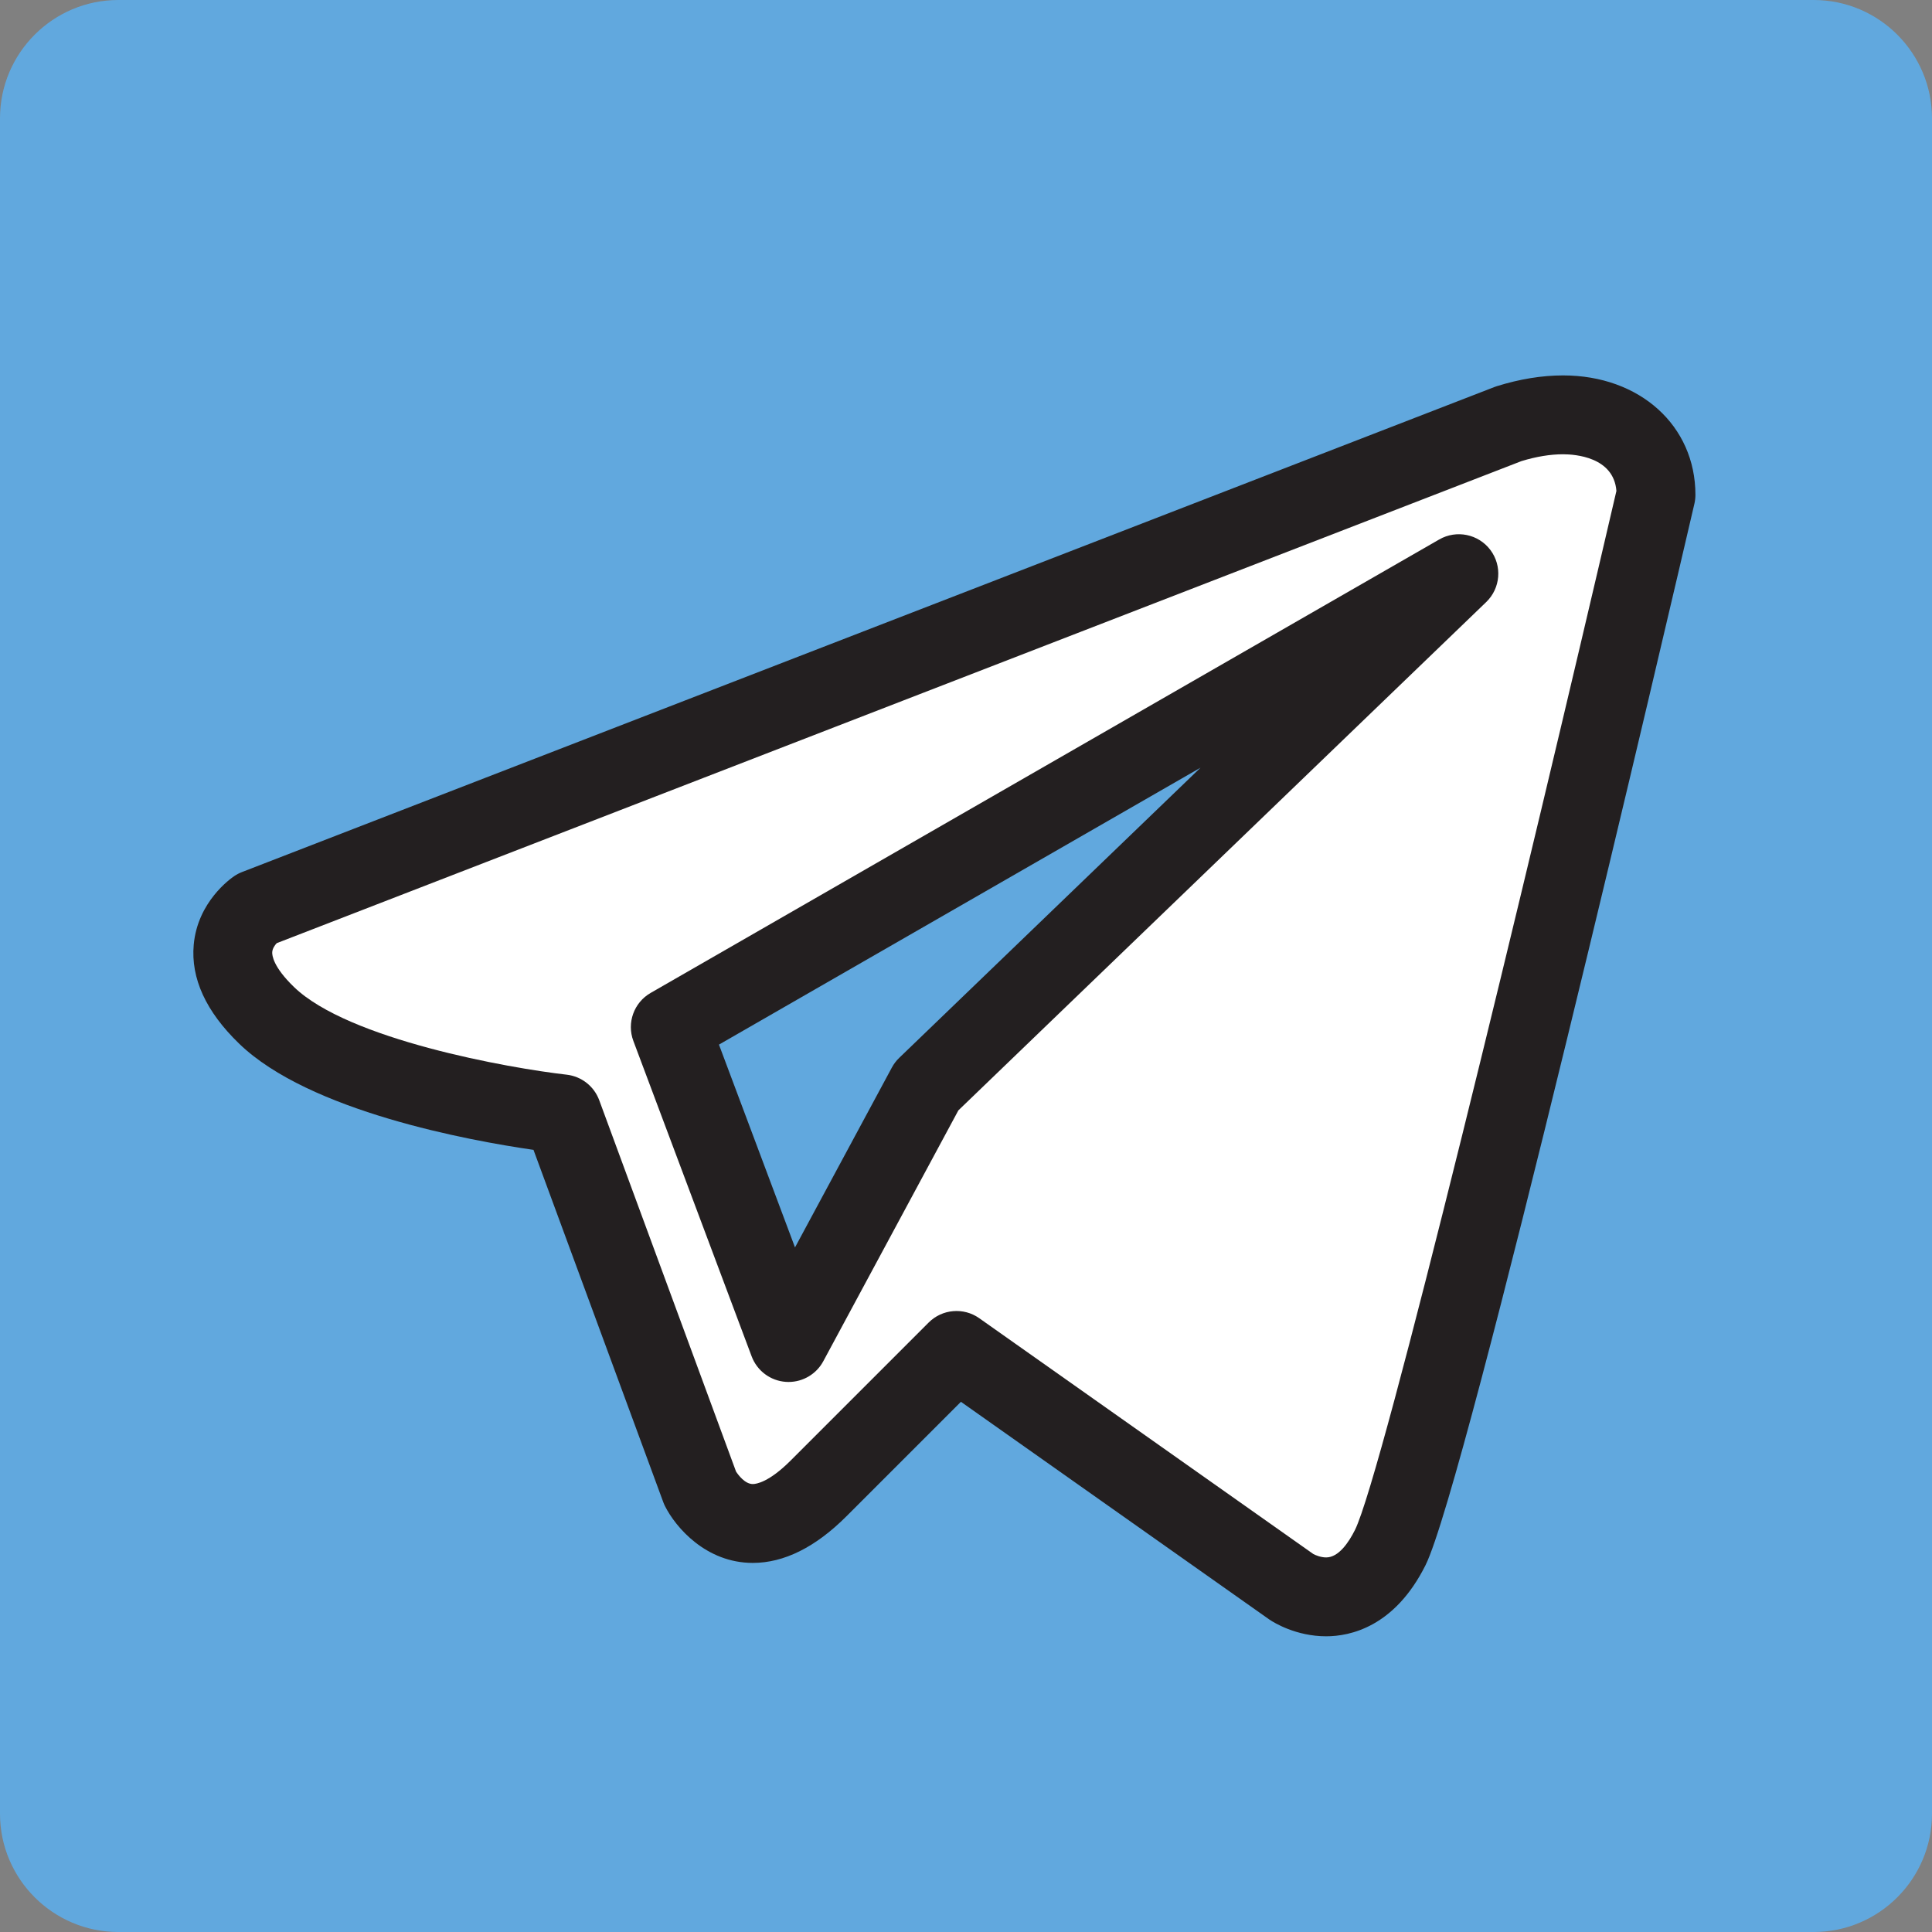 <?xml version="1.0" encoding="UTF-8"?>
<svg width="490px" height="490px" viewBox="0 0 490 490" version="1.1" xmlns="http://www.w3.org/2000/svg" xmlns:xlink="http://www.w3.org/1999/xlink">
    <rect x="0" y="0" width="490" height="490" fill="#808080" stroke="none"/>
    <!-- Generator: Sketch 50 (54983) - http://www.bohemiancoding.com/sketch -->
    <title>telegram2</title>
    <desc>Created with Sketch.</desc>
    <defs></defs>
    <g id="Page-1" stroke="none" stroke-width="1" fill="none" fill-rule="evenodd">
        <g id="telegram2" fill-rule="nonzero">
            <path d="M480,30 L480,460 C480,470.996 470.996,480 460,480 L30,480 C19.004,480 10,470.996 10,460 L10,30 C10,18.999 19.004,10 30,10 L460,10 C470.996,10 480,18.999 480,30 Z" id="Shape" fill="#61A8DE"></path>
            <g id="XMLID_38_">
                <path d="M382.598,107.495 C405,100.493 420,110.493 420,125.493 C420,125.493 362.598,372.5 352.598,392.5 C342.598,412.5 327.598,402.5 327.598,402.5 L242.598,342.5 C242.598,342.5 227.598,357.5 207.598,377.5 C187.598,397.5 177.598,377.5 177.598,377.5 L142.598,282.5 C142.598,282.5 86.895,276.191 67.598,257.5 C50,240.493 65,230.493 65,230.493 L382.598,107.495 Z M235,275.498 L370,145.493 L170,260.498 L200,340.498 L235,275.498 Z" id="Shape" fill="#FFFFFF"></path>
                <g id="Group">
                    <path d="M460,0 L30,0 C13.458,0 0,13.458 0,30 L0,460 C0,476.542 13.458,490 30,490 L460,490 C476.542,490 490,476.542 490,460 L490,30 C490,13.458 476.542,0 460,0 Z M470,460 C470,465.514 465.514,470 460,470 L30,470 C24.486,470 20,465.514 20,460 L20,30 C20,24.486 24.486,20 30,20 L460,20 C465.514,20 470,24.486 470,30 L470,460 Z" id="Shape" fill="#61A8DE"></path>
                    <path d="M396.428,95.214 C391.08,95.214 385.424,96.134 379.615,97.95 C379.403,98.016 379.194,98.09 378.987,98.17 L61.389,221.168 C60.709,221.431 60.06,221.768 59.453,222.173 C58.501,222.808 50.12,228.691 49.134,239.606 C48.363,248.123 52.238,256.563 60.641,264.684 C78.415,281.901 119.194,289.305 135.305,291.631 L168.214,380.958 C168.342,381.305 168.488,381.644 168.653,381.974 C171.332,387.328 179.037,396.39 190.93,396.39 C198.84,396.39 206.826,392.414 214.668,384.573 L243.712,355.529 L321.83,410.672 C321.902,410.723 321.976,410.773 322.05,410.822 C323.097,411.52 328.706,415.002 336.347,415.002 C342.39,415.002 353.699,412.66 361.541,396.974 C371.774,376.508 423.837,153.158 429.739,127.759 C429.912,127.017 429.999,126.257 429.999,125.495 C430,107.948 415.881,95.214 396.428,95.214 Z M343.653,388.028 C342.063,391.209 339.505,395 336.347,395 C334.964,395 333.614,394.42 333.076,394.127 L248.363,334.33 C244.386,331.523 238.967,331.987 235.525,335.429 L200.525,370.429 C194.995,375.959 191.783,376.389 190.929,376.389 C188.945,376.389 187.253,374.101 186.677,373.223 L151.98,279.043 C150.673,275.498 147.478,272.991 143.725,272.564 C129.161,270.905 88.343,263.674 74.545,250.309 C69.256,245.198 68.997,242.265 69.044,241.487 C69.101,240.55 69.706,239.722 70.182,239.209 L385.883,116.945 C389.646,115.796 393.192,115.214 396.426,115.214 C399.496,115.214 409.271,115.903 409.96,124.511 C386.977,223.366 350.572,374.19 343.653,388.028 Z" id="Shape" fill="#231F20"></path>
                    <path d="M365.016,136.824 L165.016,251.829 C160.771,254.27 158.918,259.425 160.637,264.009 L190.637,344.009 C192.014,347.682 195.411,350.21 199.325,350.475 C199.553,350.491 199.778,350.498 200.003,350.498 C203.662,350.498 207.054,348.492 208.806,345.239 L243.065,281.616 L376.938,152.696 C380.577,149.193 381.031,143.526 377.998,139.487 C374.963,135.449 369.393,134.308 365.016,136.824 Z M228.064,268.295 C227.318,269.014 226.687,269.845 226.196,270.757 L201.633,316.373 L182.344,264.936 L304.485,194.702 L228.064,268.295 Z" id="Shape" fill="#231F20"></path>
                </g>
            </g>
        </g>
    </g>
</svg>